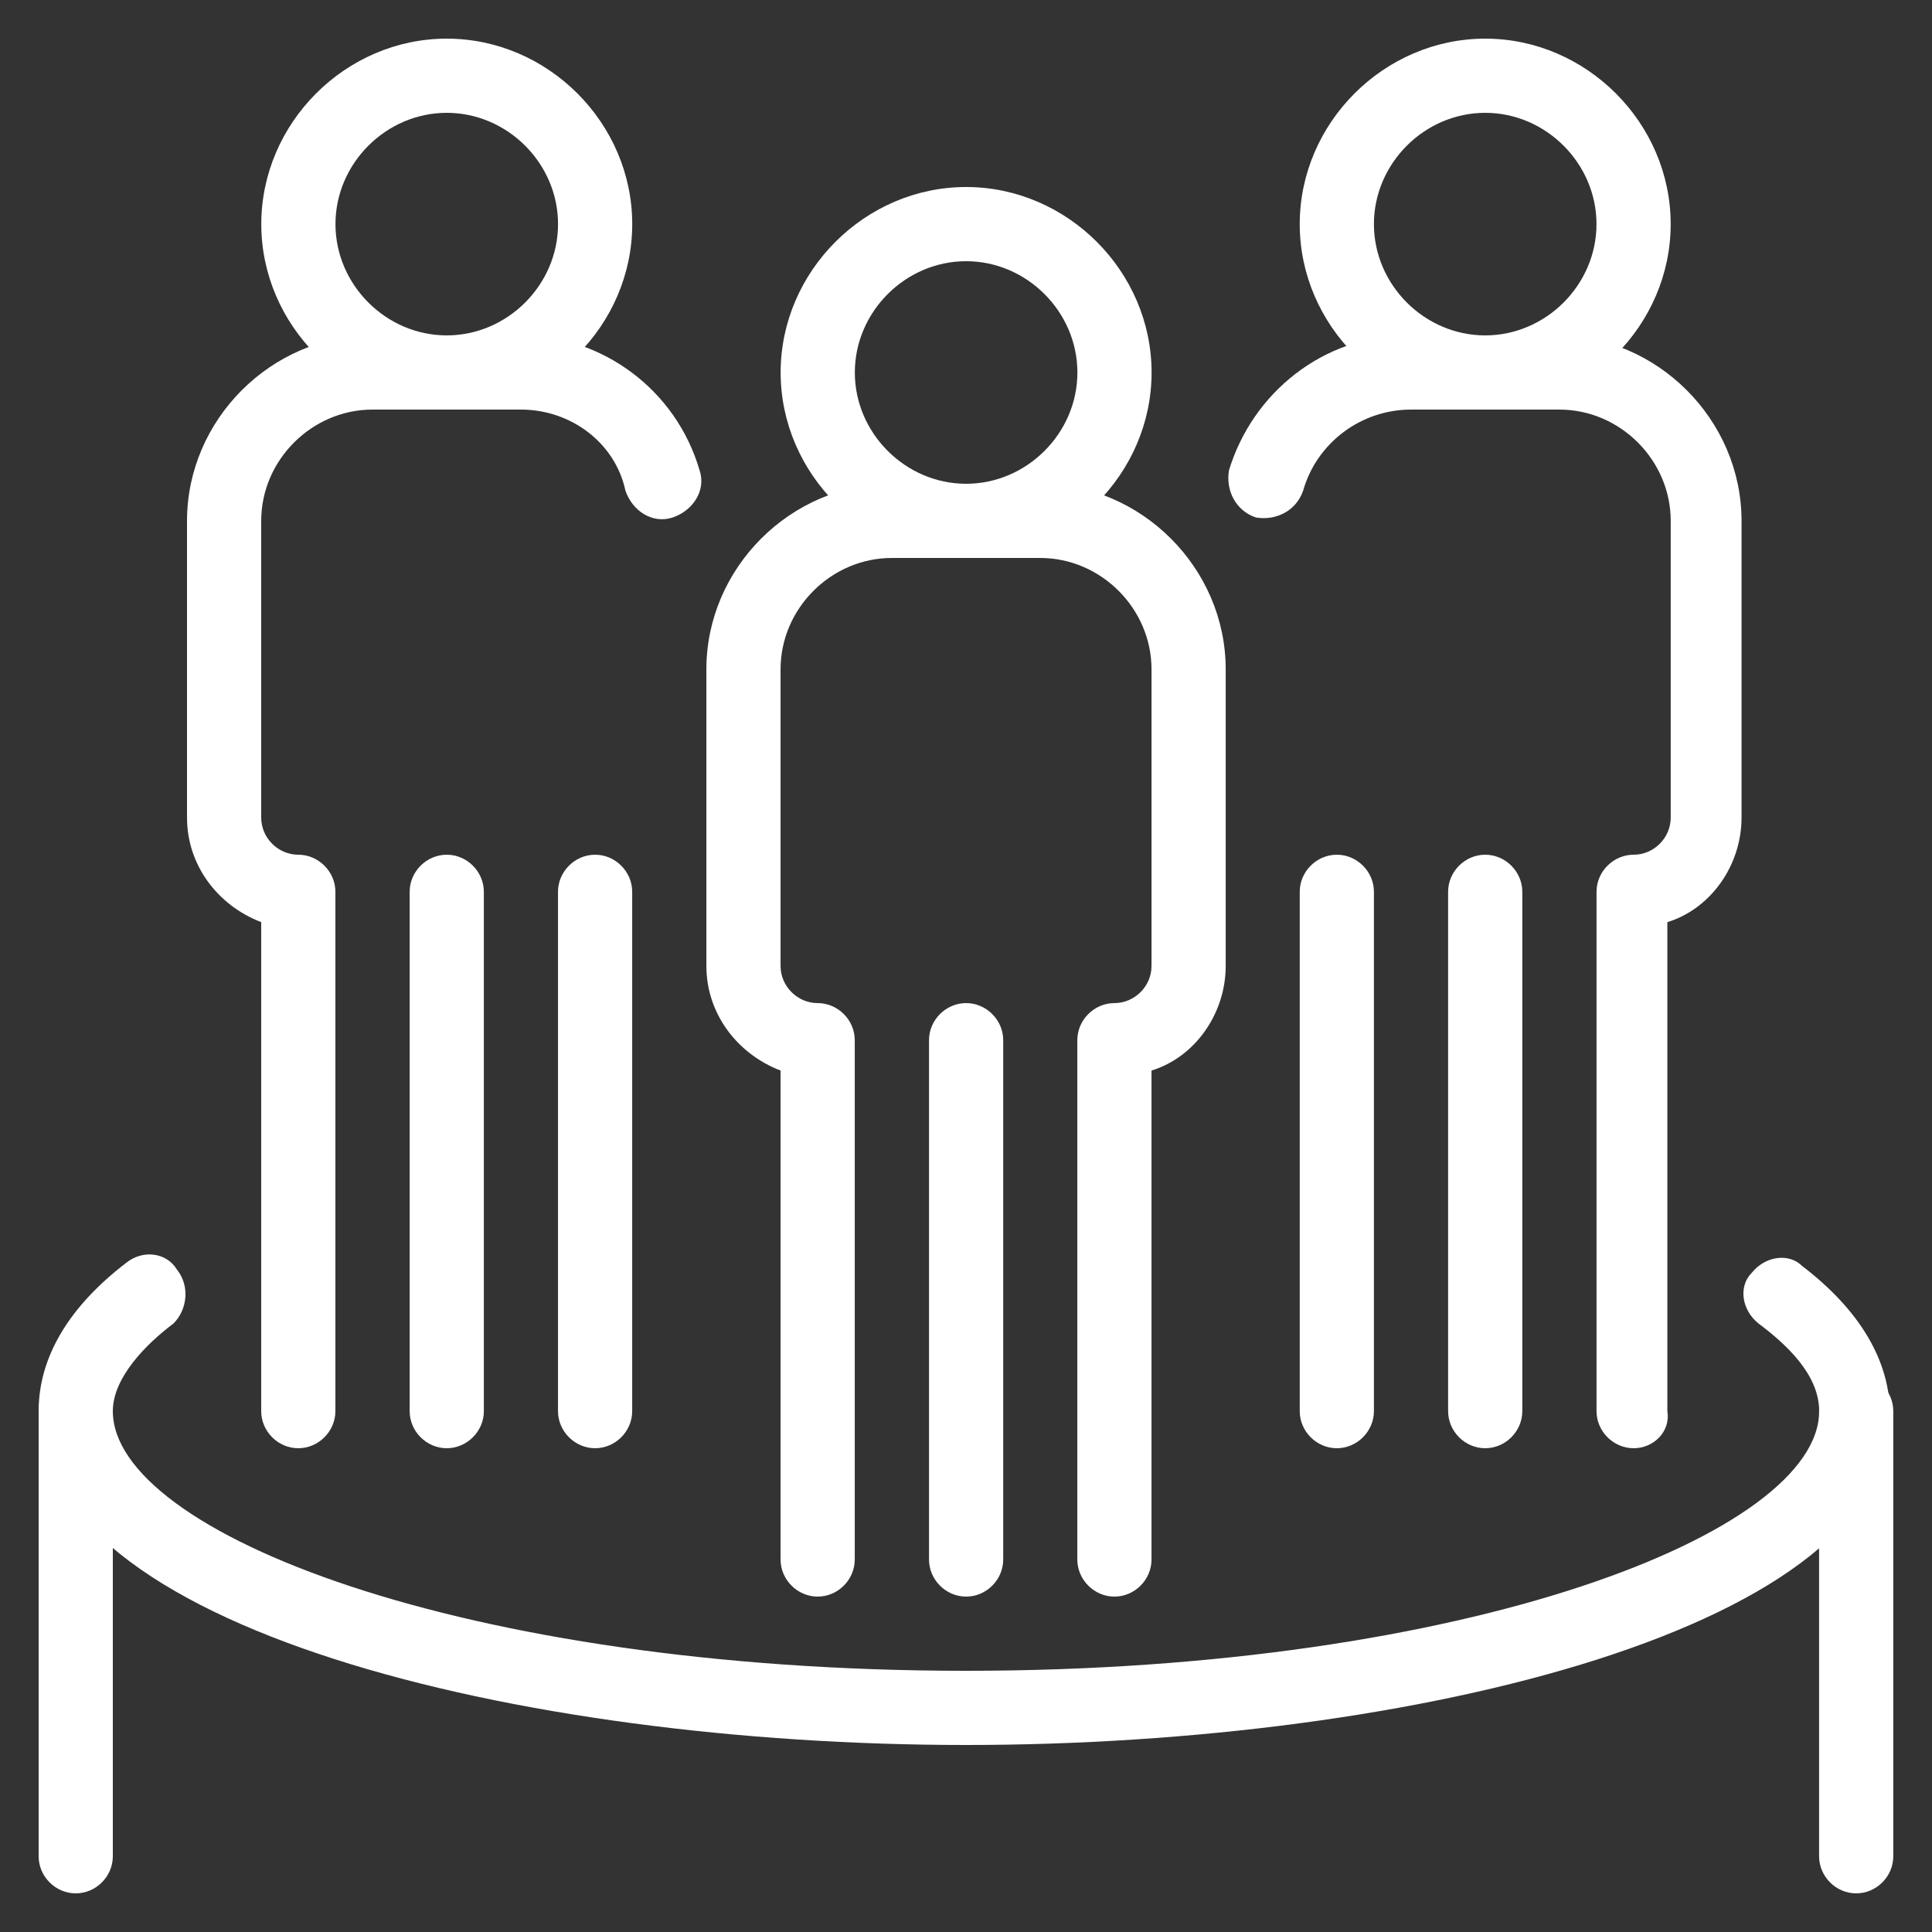 <svg width="50" height="50" viewBox="0 0 50 50" fill="none" xmlns="http://www.w3.org/2000/svg">
<rect x="0" y="0" width="50" height="50" fill="#333333" stroke="none"/>
<mask id="mask0_560_12020" style="mask-type:alpha" maskUnits="userSpaceOnUse" x="0" y="0" width="50" height="50">
<rect width="50" height="50" fill="#D9D9D9"/>
</mask>
<g mask="url(#mask0_560_12020)">
</g>
<g clip-path="url(#clip0_560_12020)">
<path d="M25 45.16C13.393 45.16 1 42.105 1 36.52C1 35.124 1.785 33.815 3.269 32.68C3.705 32.331 4.316 32.418 4.578 32.855C4.927 33.291 4.84 33.902 4.491 34.251C3.793 34.775 2.92 35.647 2.92 36.52C2.92 39.662 11.996 43.24 25 43.24C38.004 43.24 47.08 39.662 47.08 36.52C47.08 35.56 46.207 34.775 45.509 34.251C45.073 33.902 44.986 33.291 45.334 32.942C45.684 32.505 46.294 32.418 46.644 32.767C48.127 33.902 48.913 35.211 48.913 36.607C49 42.105 36.607 45.16 25 45.16Z" fill="white"/>
<path d="M1.96 49C1.436 49 1 48.564 1 48.04V36.52C1 35.996 1.436 35.56 1.96 35.56C2.484 35.56 2.92 35.996 2.92 36.52V48.04C2.92 48.564 2.484 49 1.96 49Z" fill="white"/>
<path d="M48.038 49C47.514 49 47.078 48.564 47.078 48.04V36.52C47.078 35.996 47.514 35.56 48.038 35.56C48.562 35.56 48.998 35.996 48.998 36.52V48.04C48.998 48.564 48.562 49 48.038 49Z" fill="white"/>
<path d="M38.437 10.6C35.819 10.6 33.637 8.418 33.637 5.8C33.637 3.182 35.819 1 38.437 1C41.055 1 43.237 3.182 43.237 5.8C43.237 8.418 41.055 10.6 38.437 10.6ZM38.437 2.92C36.866 2.92 35.557 4.229 35.557 5.8C35.557 7.371 36.866 8.68 38.437 8.68C40.008 8.68 41.317 7.371 41.317 5.8C41.317 4.229 40.008 2.92 38.437 2.92Z" fill="white"/>
<path d="M42.278 37.48C41.755 37.48 41.318 37.044 41.318 36.52V23.08C41.318 22.556 41.755 22.12 42.278 22.12C42.802 22.12 43.238 21.684 43.238 21.16V13.48C43.238 11.909 41.929 10.6 40.358 10.6H36.518C35.209 10.6 34.075 11.473 33.726 12.694C33.551 13.218 33.027 13.48 32.504 13.393C31.98 13.218 31.718 12.694 31.806 12.171C32.416 10.164 34.249 8.68 36.431 8.68H40.271C42.889 8.68 45.071 10.862 45.071 13.48V21.16C45.071 22.382 44.286 23.516 43.151 23.865V36.52C43.238 37.044 42.802 37.48 42.278 37.48Z" fill="white"/>
<path d="M34.597 37.48C34.073 37.48 33.637 37.044 33.637 36.52V23.08C33.637 22.556 34.073 22.12 34.597 22.12C35.12 22.12 35.557 22.556 35.557 23.08V36.52C35.557 37.044 35.12 37.48 34.597 37.48Z" fill="white"/>
<path d="M38.437 37.48C37.913 37.48 37.477 37.044 37.477 36.52V23.08C37.477 22.556 37.913 22.12 38.437 22.12C38.96 22.12 39.397 22.556 39.397 23.08V36.52C39.397 37.044 38.96 37.48 38.437 37.48Z" fill="white"/>
<path d="M25.003 14.44C22.385 14.44 20.203 12.258 20.203 9.64C20.203 7.022 22.385 4.84 25.003 4.84C27.621 4.84 29.803 7.022 29.803 9.64C29.803 12.258 27.621 14.44 25.003 14.44ZM25.003 6.76C23.432 6.76 22.123 8.069 22.123 9.64C22.123 11.211 23.432 12.52 25.003 12.52C26.574 12.52 27.883 11.211 27.883 9.64C27.883 8.069 26.574 6.76 25.003 6.76Z" fill="white"/>
<path d="M28.841 41.32C28.318 41.32 27.881 40.884 27.881 40.36V26.92C27.881 26.396 28.318 25.96 28.841 25.96C29.365 25.96 29.801 25.524 29.801 25V17.32C29.801 15.749 28.492 14.44 26.921 14.44H23.081C21.51 14.44 20.201 15.749 20.201 17.32V25C20.201 25.524 20.638 25.96 21.161 25.96C21.685 25.96 22.121 26.396 22.121 26.92V40.36C22.121 40.884 21.685 41.32 21.161 41.32C20.638 41.32 20.201 40.884 20.201 40.36V27.706C19.067 27.269 18.281 26.222 18.281 25V17.32C18.281 14.702 20.463 12.52 23.081 12.52H26.921C29.539 12.52 31.721 14.702 31.721 17.32V25C31.721 26.222 30.936 27.356 29.801 27.706V40.36C29.801 40.884 29.365 41.32 28.841 41.32Z" fill="white"/>
<path d="M25.003 41.32C24.479 41.32 24.043 40.884 24.043 40.36V26.92C24.043 26.397 24.479 25.96 25.003 25.96C25.527 25.96 25.963 26.397 25.963 26.92V40.36C25.963 40.884 25.527 41.32 25.003 41.32Z" fill="white"/>
<path d="M11.562 10.6C8.944 10.6 6.762 8.418 6.762 5.8C6.762 3.182 8.944 1 11.562 1C14.18 1 16.362 3.182 16.362 5.8C16.362 8.418 14.18 10.6 11.562 10.6ZM11.562 2.92C9.991 2.92 8.682 4.229 8.682 5.8C8.682 7.371 9.991 8.68 11.562 8.68C13.133 8.68 14.442 7.371 14.442 5.8C14.442 4.229 13.133 2.92 11.562 2.92Z" fill="white"/>
<path d="M15.401 37.48C14.878 37.48 14.441 37.044 14.441 36.52V23.08C14.441 22.556 14.878 22.12 15.401 22.12C15.925 22.12 16.361 22.556 16.361 23.08V36.52C16.361 37.044 15.925 37.48 15.401 37.48Z" fill="white"/>
<path d="M7.72 37.48C7.196 37.48 6.76 37.044 6.76 36.52V23.865C5.625 23.429 4.84 22.382 4.84 21.16V13.48C4.84 10.862 7.022 8.68 9.64 8.68H13.48C15.574 8.68 17.494 10.076 18.105 12.171C18.28 12.694 17.931 13.218 17.407 13.393C16.884 13.567 16.36 13.218 16.185 12.694C15.924 11.473 14.789 10.6 13.48 10.6H9.64C8.069 10.6 6.76 11.909 6.76 13.48V21.16C6.76 21.684 7.196 22.12 7.72 22.12C8.243 22.12 8.68 22.556 8.68 23.08V36.52C8.68 37.044 8.243 37.48 7.72 37.48Z" fill="white"/>
<path d="M11.562 37.48C11.038 37.48 10.602 37.044 10.602 36.52V23.08C10.602 22.556 11.038 22.12 11.562 22.12C12.085 22.12 12.522 22.556 12.522 23.08V36.52C12.522 37.044 12.085 37.48 11.562 37.48Z" fill="white"/>
</g>
<defs>
<clipPath id="clip0_560_12020">
<rect width="48" height="48" fill="white" transform="translate(1 1)"/>
</clipPath>
</defs>
</svg>
